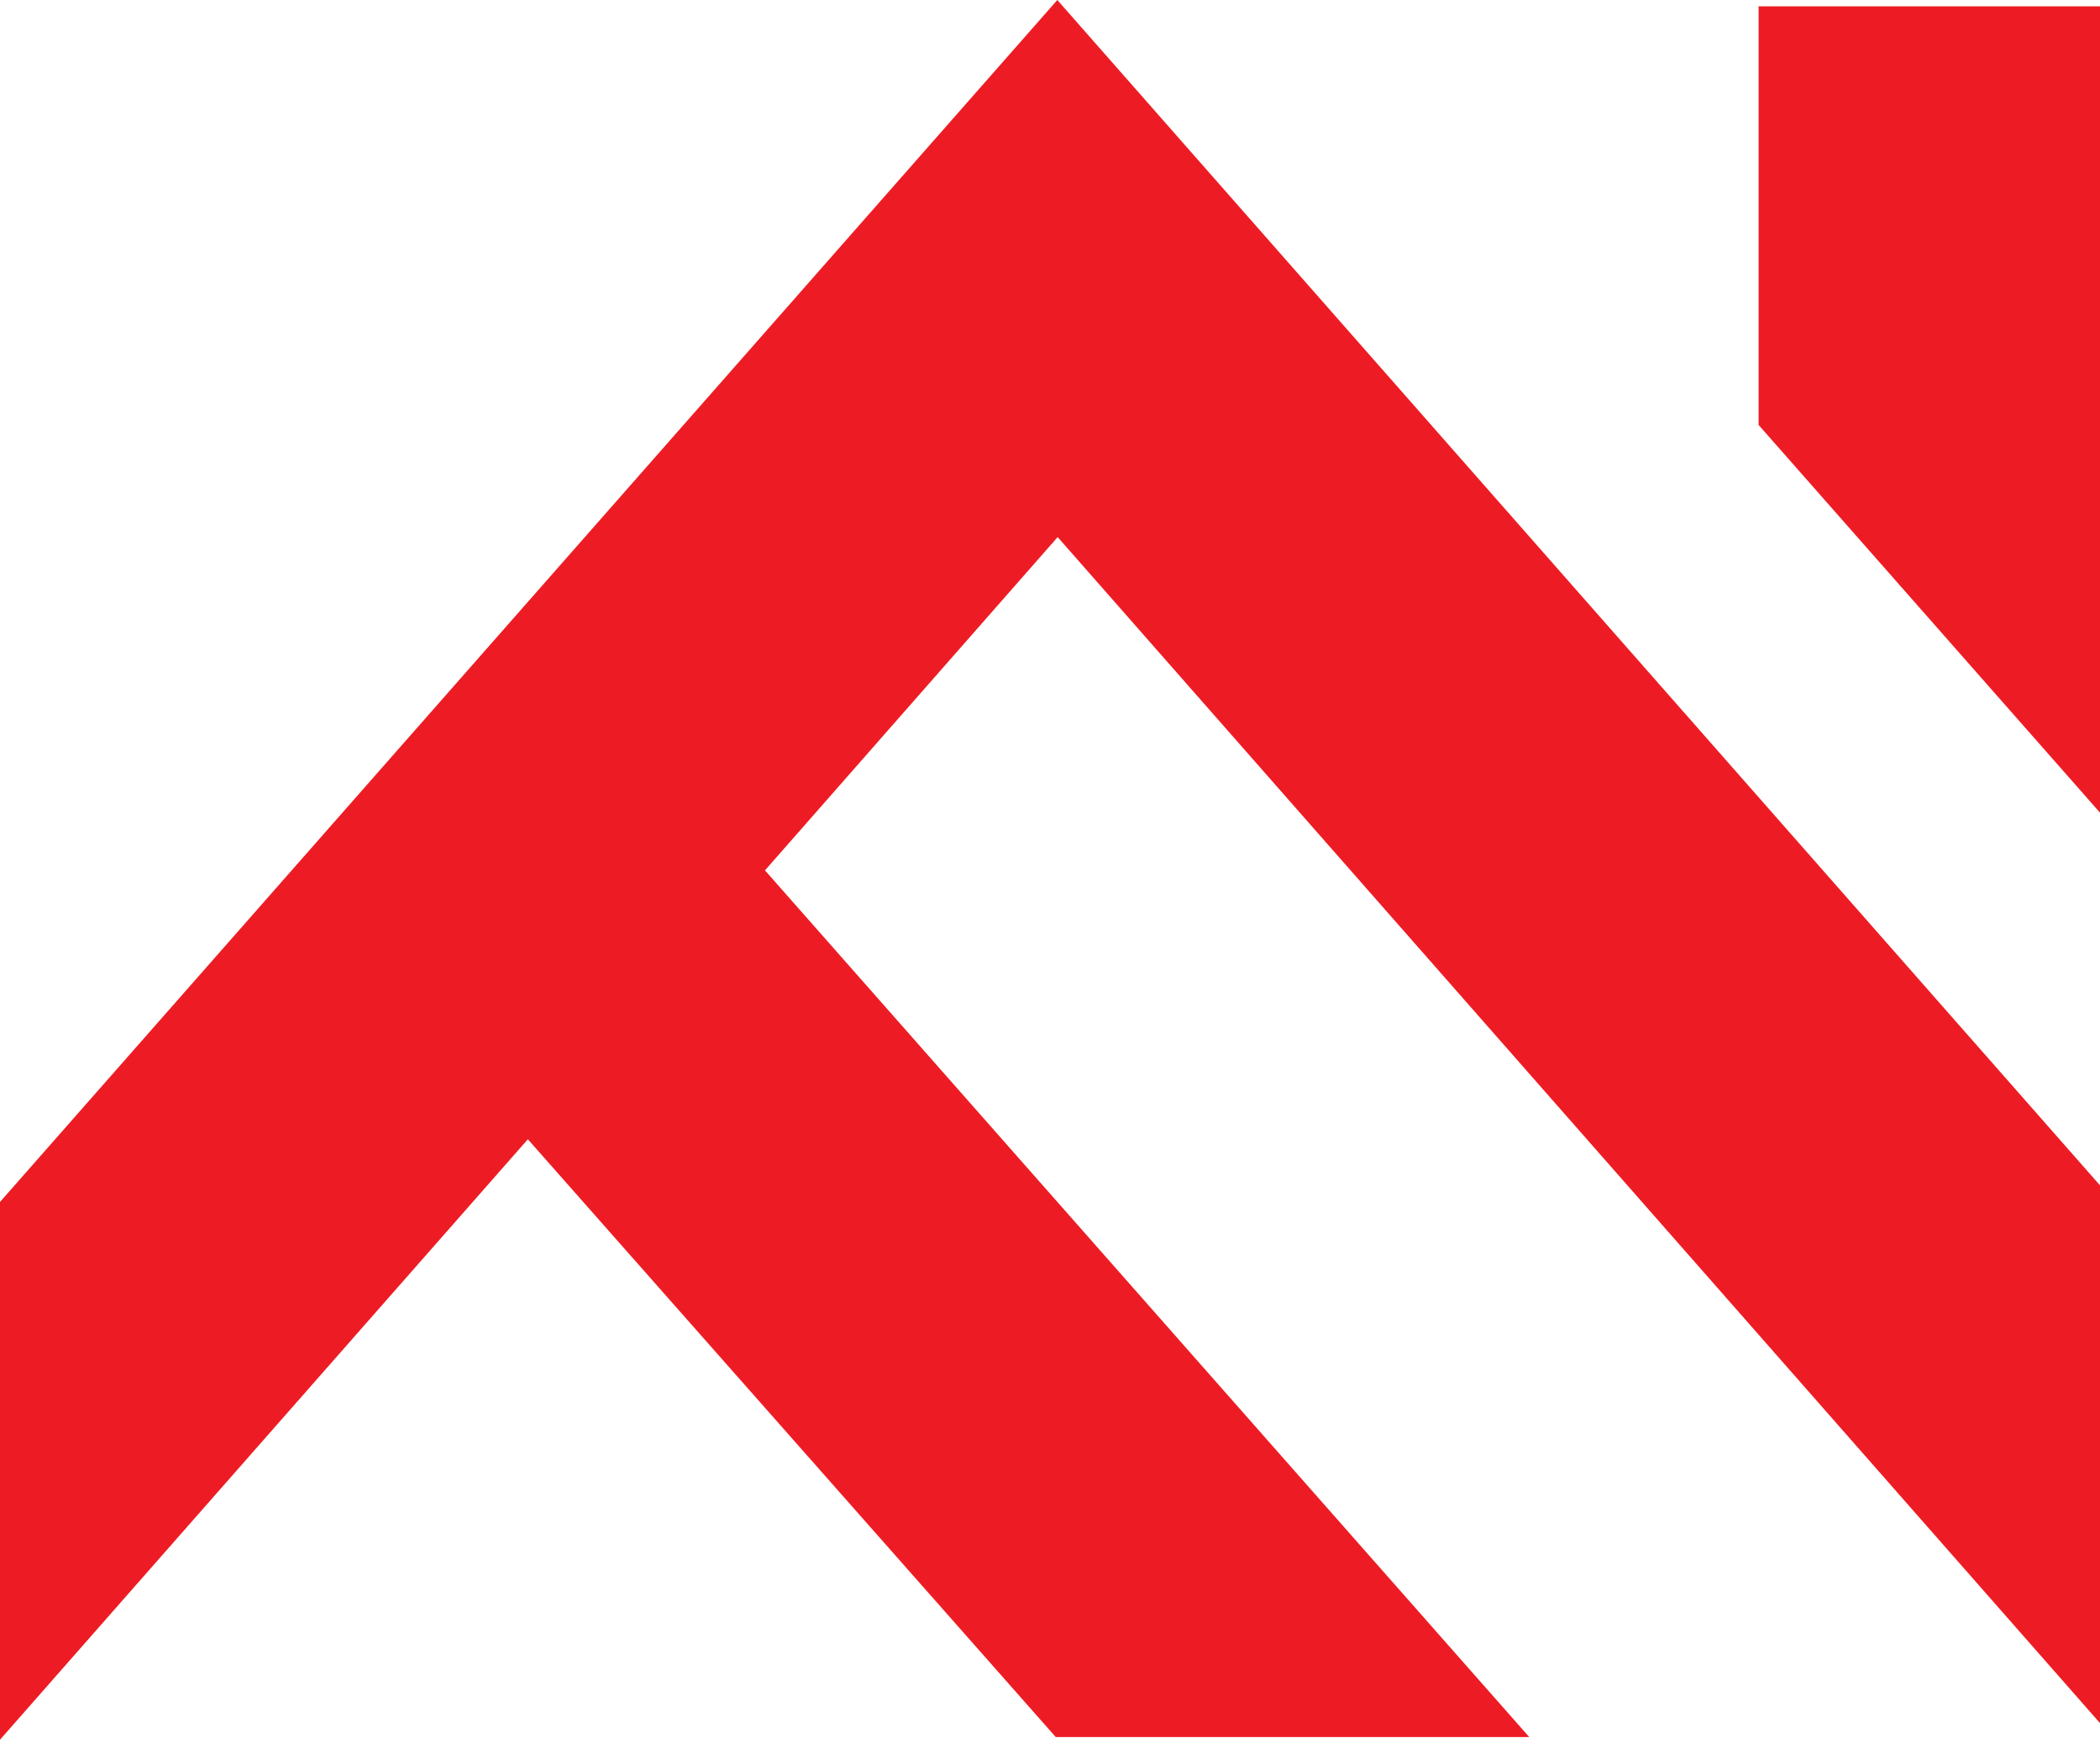 <svg width="80" height="67" viewBox="0 0 80 67" fill="none" xmlns="http://www.w3.org/2000/svg">
<path d="M80 0.241H66.994V16.188L80 30.958V0.241Z" fill="#ED1C24"/>
<path d="M40.218 66.171H58.256L29.142 33.156L40.292 20.46L80 65.641V45.155L40.279 0L0 45.788V66.274L20.109 43.4L40.218 66.171Z" fill="#ED1C24"/>
</svg>
